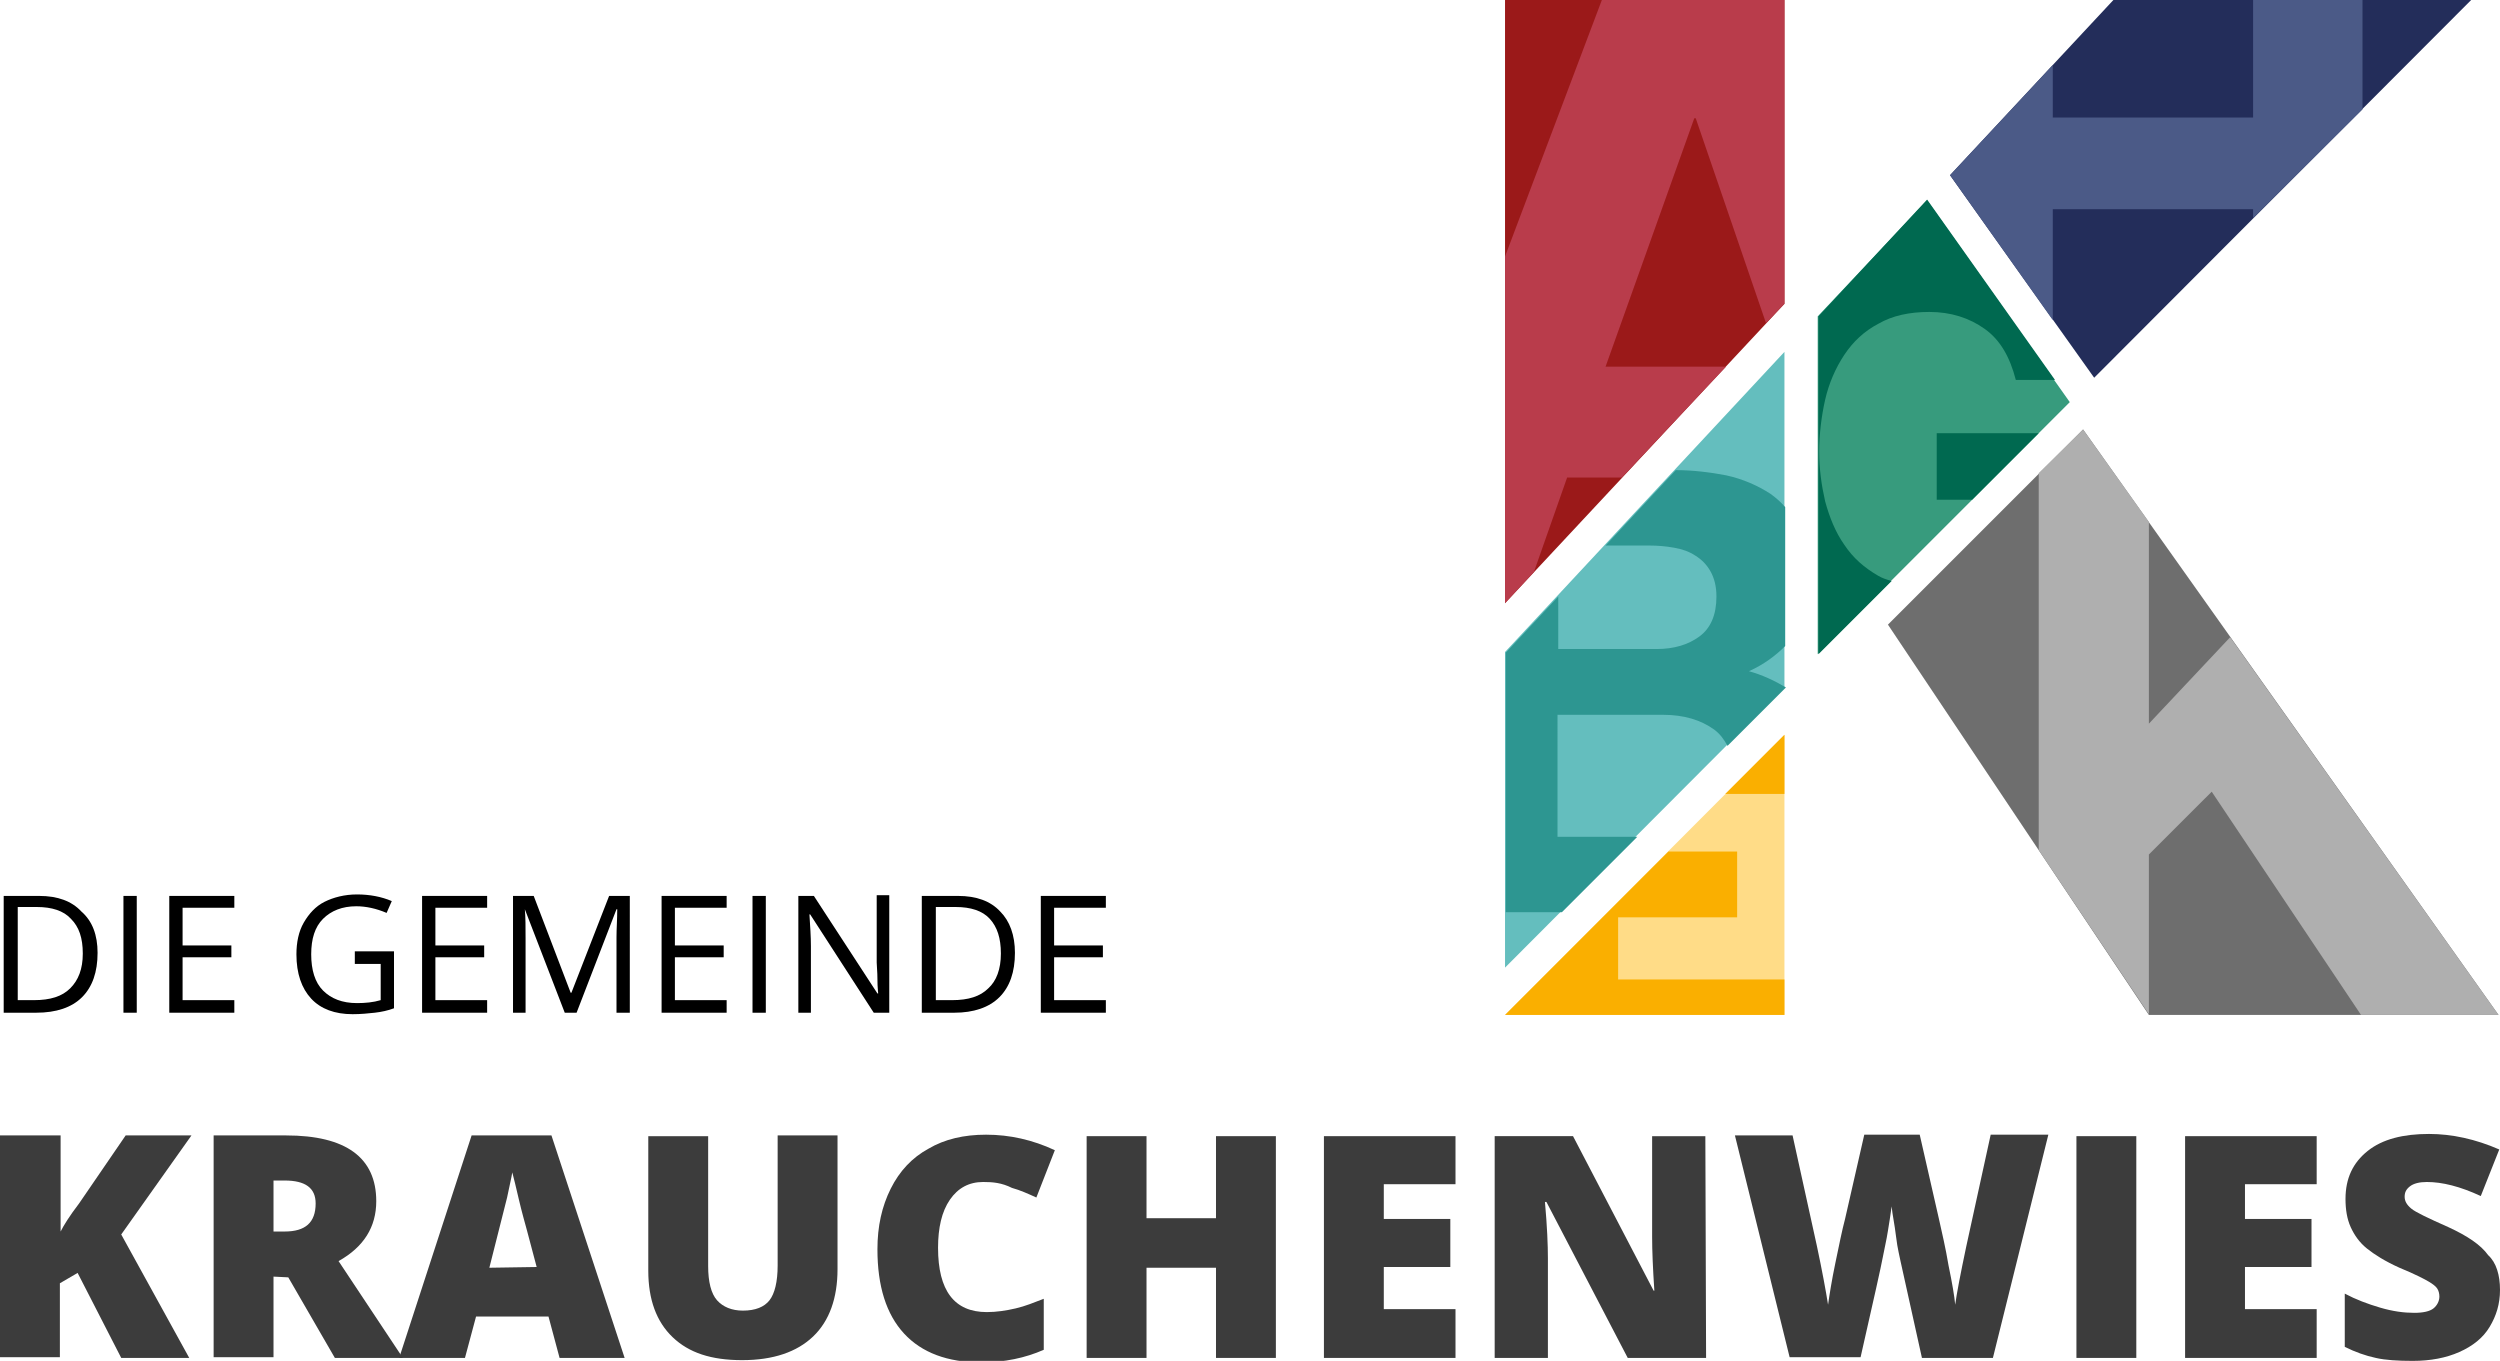 <?xml version="1.0" encoding="utf-8"?>
<!-- Generator: Adobe Illustrator 27.8.0, SVG Export Plug-In . SVG Version: 6.00 Build 0)  -->
<svg version="1.1" id="Ebene_1" xmlns="http://www.w3.org/2000/svg" xmlns:xlink="http://www.w3.org/1999/xlink" x="0px" y="0px"
	 viewBox="0 0 338.2 184.1" style="enable-background:new 0 0 338.2 184.1;" xml:space="preserve">
<style type="text/css">
	.st0{fill:#3C3C3C;}
	.st1{fill:#379B7D;}
	.st2{fill:#232D5A;}
	.st3{fill:#64BEBE;}
	.st4{fill:#9B1919;}
	.st5{fill:#FFDC87;}
	.st6{fill:#6E6E6E;}
	.st7{fill:#006950;}
	.st8{fill:#4B5A87;}
	.st9{fill:#2D9691;}
	.st10{fill:#B93C4B;}
	.st11{fill:#FAAF00;}
	.st12{fill:#AFAFAF;}
</style>
<path class="st0" d="M25.6,183.7h-9.2l-5.9-11.5l-2.4,1.4v10H0v-30h8.2v13c0.4-0.8,1.2-2.1,2.5-3.8l6.3-9.2h8.9l-9.5,13.4
	L25.6,183.7L25.6,183.7z"/>
<path class="st0" d="M37,172.7v10.9h-8.1v-30h9.8c8.1,0,12.2,3,12.2,8.9c0,3.5-1.7,6.2-5.1,8.1l8.7,13.1h-9.2L39,172.8L37,172.7
	L37,172.7z M37,166.6h1.5c2.8,0,4.2-1.2,4.2-3.8c0-2.1-1.4-3.1-4.2-3.1H37V166.6L37,166.6z"/>
<path class="st0" d="M75.7,183.7l-1.5-5.6h-9.8l-1.5,5.6h-8.9l9.8-30.1h10.8l9.9,30.1H75.7L75.7,183.7z M72.6,171.4l-1.3-4.9
	c-0.3-1.1-0.7-2.5-1.1-4.2s-0.7-3-0.9-3.7c-0.1,0.7-0.4,1.9-0.7,3.4c-0.4,1.6-1.2,4.8-2.4,9.5L72.6,171.4L72.6,171.4z"/>
<path class="st0" d="M113.3,153.6v18.1c0,3.9-1.1,7-3.3,9.1c-2.2,2.1-5.4,3.2-9.6,3.2s-7.2-1-9.4-3.1c-2.2-2.1-3.3-5.1-3.3-9v-18.2
	h8.1v17.6c0,2.1,0.4,3.7,1.2,4.6s2,1.4,3.5,1.4c1.7,0,2.9-0.5,3.6-1.4s1.1-2.5,1.1-4.7v-17.6L113.3,153.6L113.3,153.6z"/>
<path class="st0" d="M133,159.9c-1.9,0-3.4,0.8-4.5,2.4c-1.1,1.6-1.6,3.8-1.6,6.5c0,5.8,2.2,8.7,6.6,8.7c1.3,0,2.6-0.2,3.9-0.5
	s2.5-0.8,3.8-1.3v6.9c-2.5,1.1-5.3,1.7-8.5,1.7c-4.5,0-8-1.3-10.4-3.9c-2.4-2.6-3.6-6.4-3.6-11.4c0-3.1,0.6-5.8,1.8-8.2
	s2.9-4.2,5.1-5.4c2.2-1.3,4.8-1.9,7.8-1.9c3.2,0,6.3,0.7,9.3,2.1l-2.5,6.4c-1.1-0.5-2.2-1-3.3-1.3C135.5,160,134.3,159.9,133,159.9
	L133,159.9z"/>
<path class="st0" d="M172.6,183.7h-8.1v-12.2h-9.4v12.2h-8.1v-30h8.1v11.1h9.4v-11.1h8.1V183.7z"/>
<path class="st0" d="M196.9,183.7h-17.8v-30h17.8v6.5h-9.7v4.7h9v6.5h-9v5.7h9.7V183.7L196.9,183.7z"/>
<path class="st0" d="M230.8,183.7h-10.6l-11-21.1H209c0.3,3.3,0.4,5.9,0.4,7.6v13.5h-7.2v-30h10.6l10.9,20.9h0.1
	c-0.2-3-0.3-5.4-0.3-7.3v-13.6h7.2L230.8,183.7L230.8,183.7z"/>
<path class="st0" d="M269.6,183.7h-9.6l-2.9-13.1c-0.1-0.6-0.4-1.6-0.6-3.3s-0.5-3-0.6-4.1c-0.1,0.9-0.3,2-0.5,3.3
	c-0.2,1.3-0.5,2.5-0.7,3.6s-1.2,5.6-3,13.5h-9.6l-7.4-30h7.8l3.3,15c0.7,3.3,1.2,6,1.5,7.9c0.2-1.4,0.5-3.3,1-5.7
	c0.5-2.4,0.9-4.4,1.3-5.9l2.6-11.4h7.5l2.6,11.4c0.4,1.8,0.9,3.9,1.3,6.3c0.5,2.4,0.8,4.2,0.9,5.3c0.2-1.5,0.7-4.1,1.5-7.9l3.3-15.1
	h7.8L269.6,183.7L269.6,183.7z"/>
<path class="st0" d="M280.9,183.7v-30h8.1v30H280.9z"/>
<path class="st0" d="M313.4,183.7h-17.8v-30h17.8v6.5h-9.7v4.7h9v6.5h-9v5.7h9.7V183.7L313.4,183.7z"/>
<path class="st0" d="M338.2,174.5c0,1.9-0.5,3.5-1.4,5s-2.3,2.6-4.1,3.4c-1.8,0.8-3.9,1.2-6.3,1.2c-2,0-3.7-0.1-5-0.4
	c-1.4-0.3-2.8-0.8-4.2-1.5V175c1.5,0.8,3.1,1.4,4.8,1.9s3.2,0.7,4.6,0.7c1.2,0,2.1-0.2,2.6-0.6s0.8-1,0.8-1.6c0-0.4-0.1-0.8-0.3-1.1
	s-0.6-0.6-1.1-0.9s-1.8-1-4-1.9c-2-0.9-3.4-1.8-4.4-2.6c-1-0.8-1.7-1.8-2.2-2.9s-0.7-2.4-0.7-3.8c0-2.8,1-4.9,3-6.5
	c2-1.6,4.8-2.3,8.3-2.3c3.1,0,6.3,0.7,9.5,2.1l-2.5,6.3c-2.8-1.3-5.2-1.9-7.3-1.9c-1,0-1.8,0.2-2.3,0.6s-0.7,0.8-0.7,1.4
	c0,0.6,0.3,1.1,0.9,1.6s2.3,1.3,5,2.5c2.6,1.2,4.4,2.4,5.4,3.8C337.7,170.8,338.2,172.5,338.2,174.5L338.2,174.5z"/>
<path d="M13.2,128.9c0,2.6-0.7,4.6-2.1,6S7.6,137,4.9,137H0.5v-15.8h4.8c2.5,0,4.4,0.7,5.7,2.1C12.5,124.6,13.2,126.5,13.2,128.9
	L13.2,128.9z M11.2,129c0-2.1-0.5-3.6-1.6-4.7c-1-1.1-2.6-1.6-4.6-1.6H2.4v12.6h2.2c2.2,0,3.8-0.5,4.9-1.6S11.2,131.1,11.2,129
	L11.2,129z"/>
<path d="M16.7,137v-15.8h1.8V137H16.7z"/>
<path d="M31.7,137h-8.8v-15.8h8.8v1.6h-7v5.1h6.6v1.6h-6.6v5.8h7V137L31.7,137z"/>
<path d="M47.9,128.7h5.4v7.7c-0.8,0.3-1.7,0.5-2.6,0.6c-0.9,0.1-1.9,0.2-3,0.2c-2.4,0-4.3-0.7-5.6-2.1c-1.3-1.4-2-3.4-2-6
	c0-1.6,0.3-3.1,1-4.3c0.7-1.2,1.6-2.2,2.8-2.8s2.7-1,4.4-1s3.3,0.3,4.7,0.9l-0.7,1.6c-1.4-0.6-2.8-0.9-4.1-0.9
	c-1.9,0-3.4,0.6-4.5,1.7s-1.6,2.7-1.6,4.8c0,2.1,0.5,3.8,1.6,4.9s2.6,1.7,4.6,1.7c1.1,0,2.2-0.1,3.2-0.4v-4.9h-3.5V128.7z"/>
<path d="M65.9,137h-8.8v-15.8h8.8v1.6h-7v5.1h6.6v1.6h-6.6v5.8h7V137L65.9,137z"/>
<path d="M76.4,137l-5.4-14H71c0.1,1.1,0.1,2.4,0.1,4V137h-1.7v-15.8h2.8l5,13.1h0.1l5.1-13.1h2.8V137h-1.8v-10.2
	c0-1.2,0.1-2.4,0.1-3.8h-0.1l-5.4,14L76.4,137L76.4,137z"/>
<path d="M98.3,137h-8.8v-15.8h8.8v1.6h-7v5.1h6.6v1.6h-6.6v5.8h7V137L98.3,137z"/>
<path d="M101.8,137v-15.8h1.8V137H101.8z"/>
<path d="M120.3,137h-2.1l-8.6-13.3h-0.1c0.1,1.6,0.2,3,0.2,4.3v9h-1.7v-15.8h2.1l8.6,13.2h0.1c0-0.2-0.1-0.8-0.1-1.9
	s-0.1-1.8-0.1-2.3v-9.1h1.7V137L120.3,137z"/>
<path d="M137.3,128.9c0,2.6-0.7,4.6-2.1,6c-1.4,1.4-3.5,2.1-6.1,2.1h-4.4v-15.8h4.9c2.5,0,4.4,0.7,5.7,2.1
	C136.6,124.6,137.3,126.5,137.3,128.9L137.3,128.9z M135.4,129c0-2.1-0.5-3.6-1.5-4.7c-1-1.1-2.6-1.6-4.6-1.6h-2.7v12.6h2.2
	c2.2,0,3.8-0.5,4.9-1.6C134.8,132.7,135.4,131.1,135.4,129L135.4,129z"/>
<path d="M149.6,137h-8.8v-15.8h8.8v1.6h-7v5.1h6.6v1.6h-6.6v5.8h7L149.6,137L149.6,137z"/>
<polygon class="st1" points="260.7,27.1 245.9,42.8 245.9,88.5 280,54.4 "/>
<polygon class="st2" points="283.3,51.1 334.3,0 285.9,0 263.8,23.7 "/>
<polygon class="st3" points="241.4,47.6 203.6,88.2 203.6,130.9 241.4,93 "/>
<polygon class="st4" points="241.4,41.1 241.4,0 203.6,0 203.6,81.6 "/>
<polygon class="st5" points="203.6,137.3 241.4,137.3 241.4,108.3 241.4,99.4 "/>
<polygon class="st6" points="255.4,84.5 290.7,137.3 338,137.3 281.8,58.1 "/>
<polygon class="st7" points="262,58.6 262,67.6 266.8,67.6 275.8,58.6 "/>
<path class="st7" d="M254.1,77.9c-1.9-1.1-3.4-2.4-4.6-4.2c-1.2-1.7-2-3.7-2.6-5.9c-0.5-2.2-0.8-4.4-0.8-6.7s0.3-4.8,0.8-7
	s1.4-4.3,2.6-6.1c1.2-1.8,2.7-3.2,4.6-4.2c1.9-1.1,4.2-1.6,6.9-1.6c2.9,0,5.4,0.8,7.5,2.3s3.4,3.8,4.2,6.9h5.3L260.7,27l-14.7,15.8
	v45.7l9.9-9.9C255.2,78.4,254.6,78.2,254.1,77.9L254.1,77.9z"/>
<polygon class="st8" points="304.8,29.5 319.6,14.8 319.6,0 304.8,0 304.8,15.9 277.7,15.9 277.7,8.8 263.8,23.7 277.7,43.3 
	277.7,28.3 304.8,28.3 "/>
<path class="st9" d="M236.6,90.8c2-0.9,3.6-2.1,4.9-3.4V68.6c-0.6-0.7-1.3-1.3-2-1.8c-1.7-1.1-3.7-2-6-2.5c-2.1-0.4-4.4-0.7-6.8-0.7
	l-9.5,10.2h5.9c1.2,0,2.3,0.1,3.4,0.3c1.1,0.2,2,0.5,2.9,1.1c0.8,0.5,1.5,1.2,2,2.1s0.8,2,0.8,3.4c0,2.5-0.8,4.3-2.3,5.4
	s-3.4,1.7-5.8,1.7h-13.3v-7.1l-7.1,7.6v35.1h7.6l10.2-10.2h-10.8V96.7H225c2.8,0,5.1,0.7,6.9,2c0.8,0.6,1.3,1.3,1.8,2.2l7.9-7.9
	C240.1,92.1,238.4,91.3,236.6,90.8L236.6,90.8z"/>
<polygon class="st10" points="203.6,34.7 203.6,81.6 207.5,77.4 212,64.6 219.4,64.6 233.5,49.6 217.2,49.6 229.2,16 229.4,16 
	238.9,43.7 241.4,41.1 241.4,0 216.7,0 "/>
<polygon class="st11" points="218.9,132.5 218.9,124.1 235,124.1 235,115.2 225.7,115.2 203.6,137.3 241.4,137.3 241.4,132.5 "/>
<polygon class="st11" points="233.4,107.4 241.4,107.4 241.4,99.4 "/>
<polygon class="st12" points="301.7,86.2 290.7,97.9 290.7,70.6 281.8,58.1 275.8,64 275.8,115 290.7,137.2 290.7,115.6 
	299.2,107.1 319.4,137.3 338,137.3 "/>
</svg>
